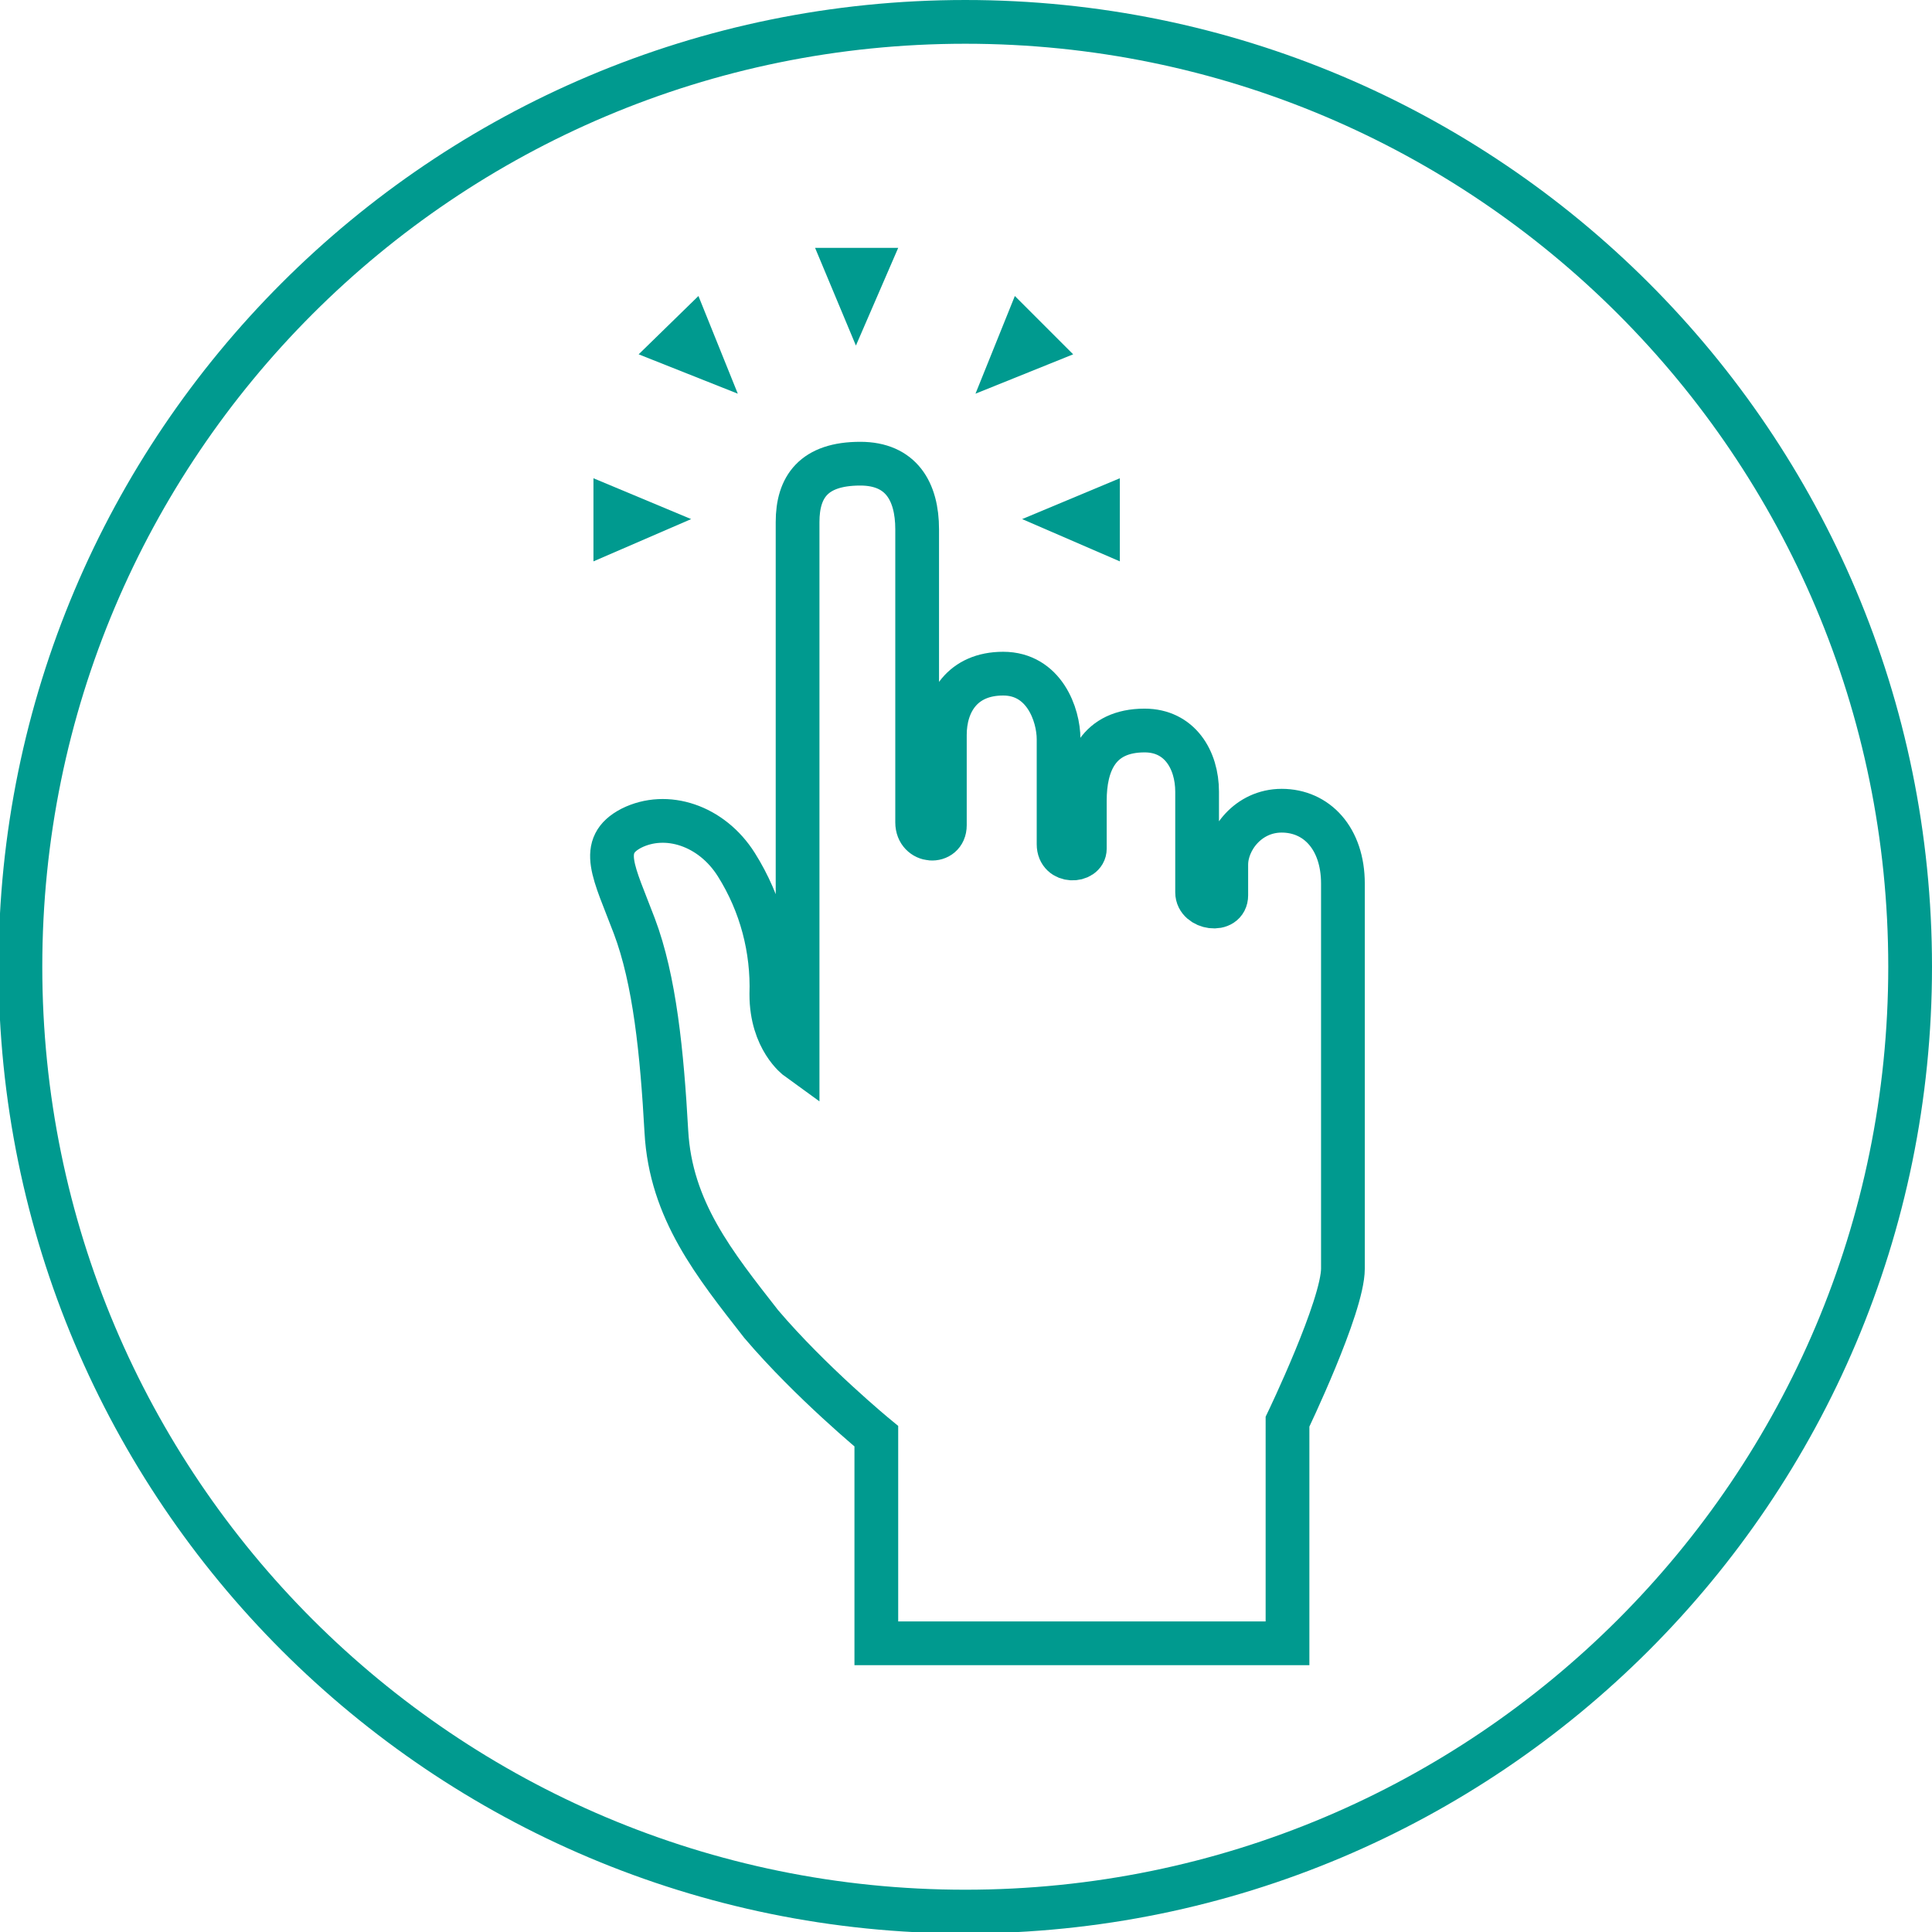 <?xml version="1.0" encoding="utf-8"?>
<!-- Generator: Adobe Illustrator 22.0.1, SVG Export Plug-In . SVG Version: 6.00 Build 0)  -->
<svg version="1.1" id="圖層_1" xmlns="http://www.w3.org/2000/svg" xmlns:xlink="http://www.w3.org/1999/xlink" x="0px" y="0px"
	 viewBox="0 0 132.5 132.5" style="enable-background:new 0 0 132.5 132.5;" xml:space="preserve">
<style type="text/css">
	.st0{fill:none;stroke:#009A8F;stroke-width:3;stroke-miterlimit:10;}
	.st1{fill:#009A8F;}
</style>
<path class="st0" d="M131,66.3c0,35.8-29,64.8-64.8,64.8c-35.8,0-64.8-29-64.8-64.8s29-64.8,64.8-64.8C102,1.5,131,30.5,131,66.3z"
	/>
<path class="st0" d="M60.1,98.5v14.2h28.2V97.5c0,0,3.8-7.9,3.8-10.5V60.6c0-3.1-1.8-5-4.2-5c-2.3,0-3.8,2-3.8,3.7v2.1
	c0,1.2-2,0.9-2-0.2v-6.9c0-2.2-1.2-4.2-3.6-4.2c-3.2,0-4.1,2.3-4.1,4.8v3.3c0,0.9-1.8,1-1.8-0.3v-7.2c0-1.7-1-4.5-3.8-4.5
	c-2.8,0-4,2-4,4.2v6.2c0,1.3-1.9,1.2-1.9-0.2V36.3c0-2.6-1.1-4.5-3.9-4.5c-3.2,0-4.3,1.6-4.3,4v36.8c0,0-1.8-1.3-1.8-4.4
	c0.1-3.1-0.7-6.2-2.4-8.9s-4.8-3.7-7.2-2.5c-2.3,1.2-1.2,3,0.2,6.7c1.4,3.7,1.9,8.7,2.2,14.1c0.3,5.4,3.3,9.1,6.5,13.2
	C55.6,94.8,60.1,98.5,60.1,98.5z"/>
<polygon class="st1" points="58.7,23.7 55.9,17 61.6,17 "/>
<polygon class="st1" points="66.9,27 69.6,20.3 73.6,24.3 "/>
<polygon class="st1" points="70.1,35.6 76.8,32.8 76.8,38.5 "/>
<polygon class="st1" points="50.6,27 47.9,20.3 43.8,24.3 "/>
<polygon class="st1" points="47.4,35.6 40.7,32.8 40.7,38.5 "/>
</svg>
